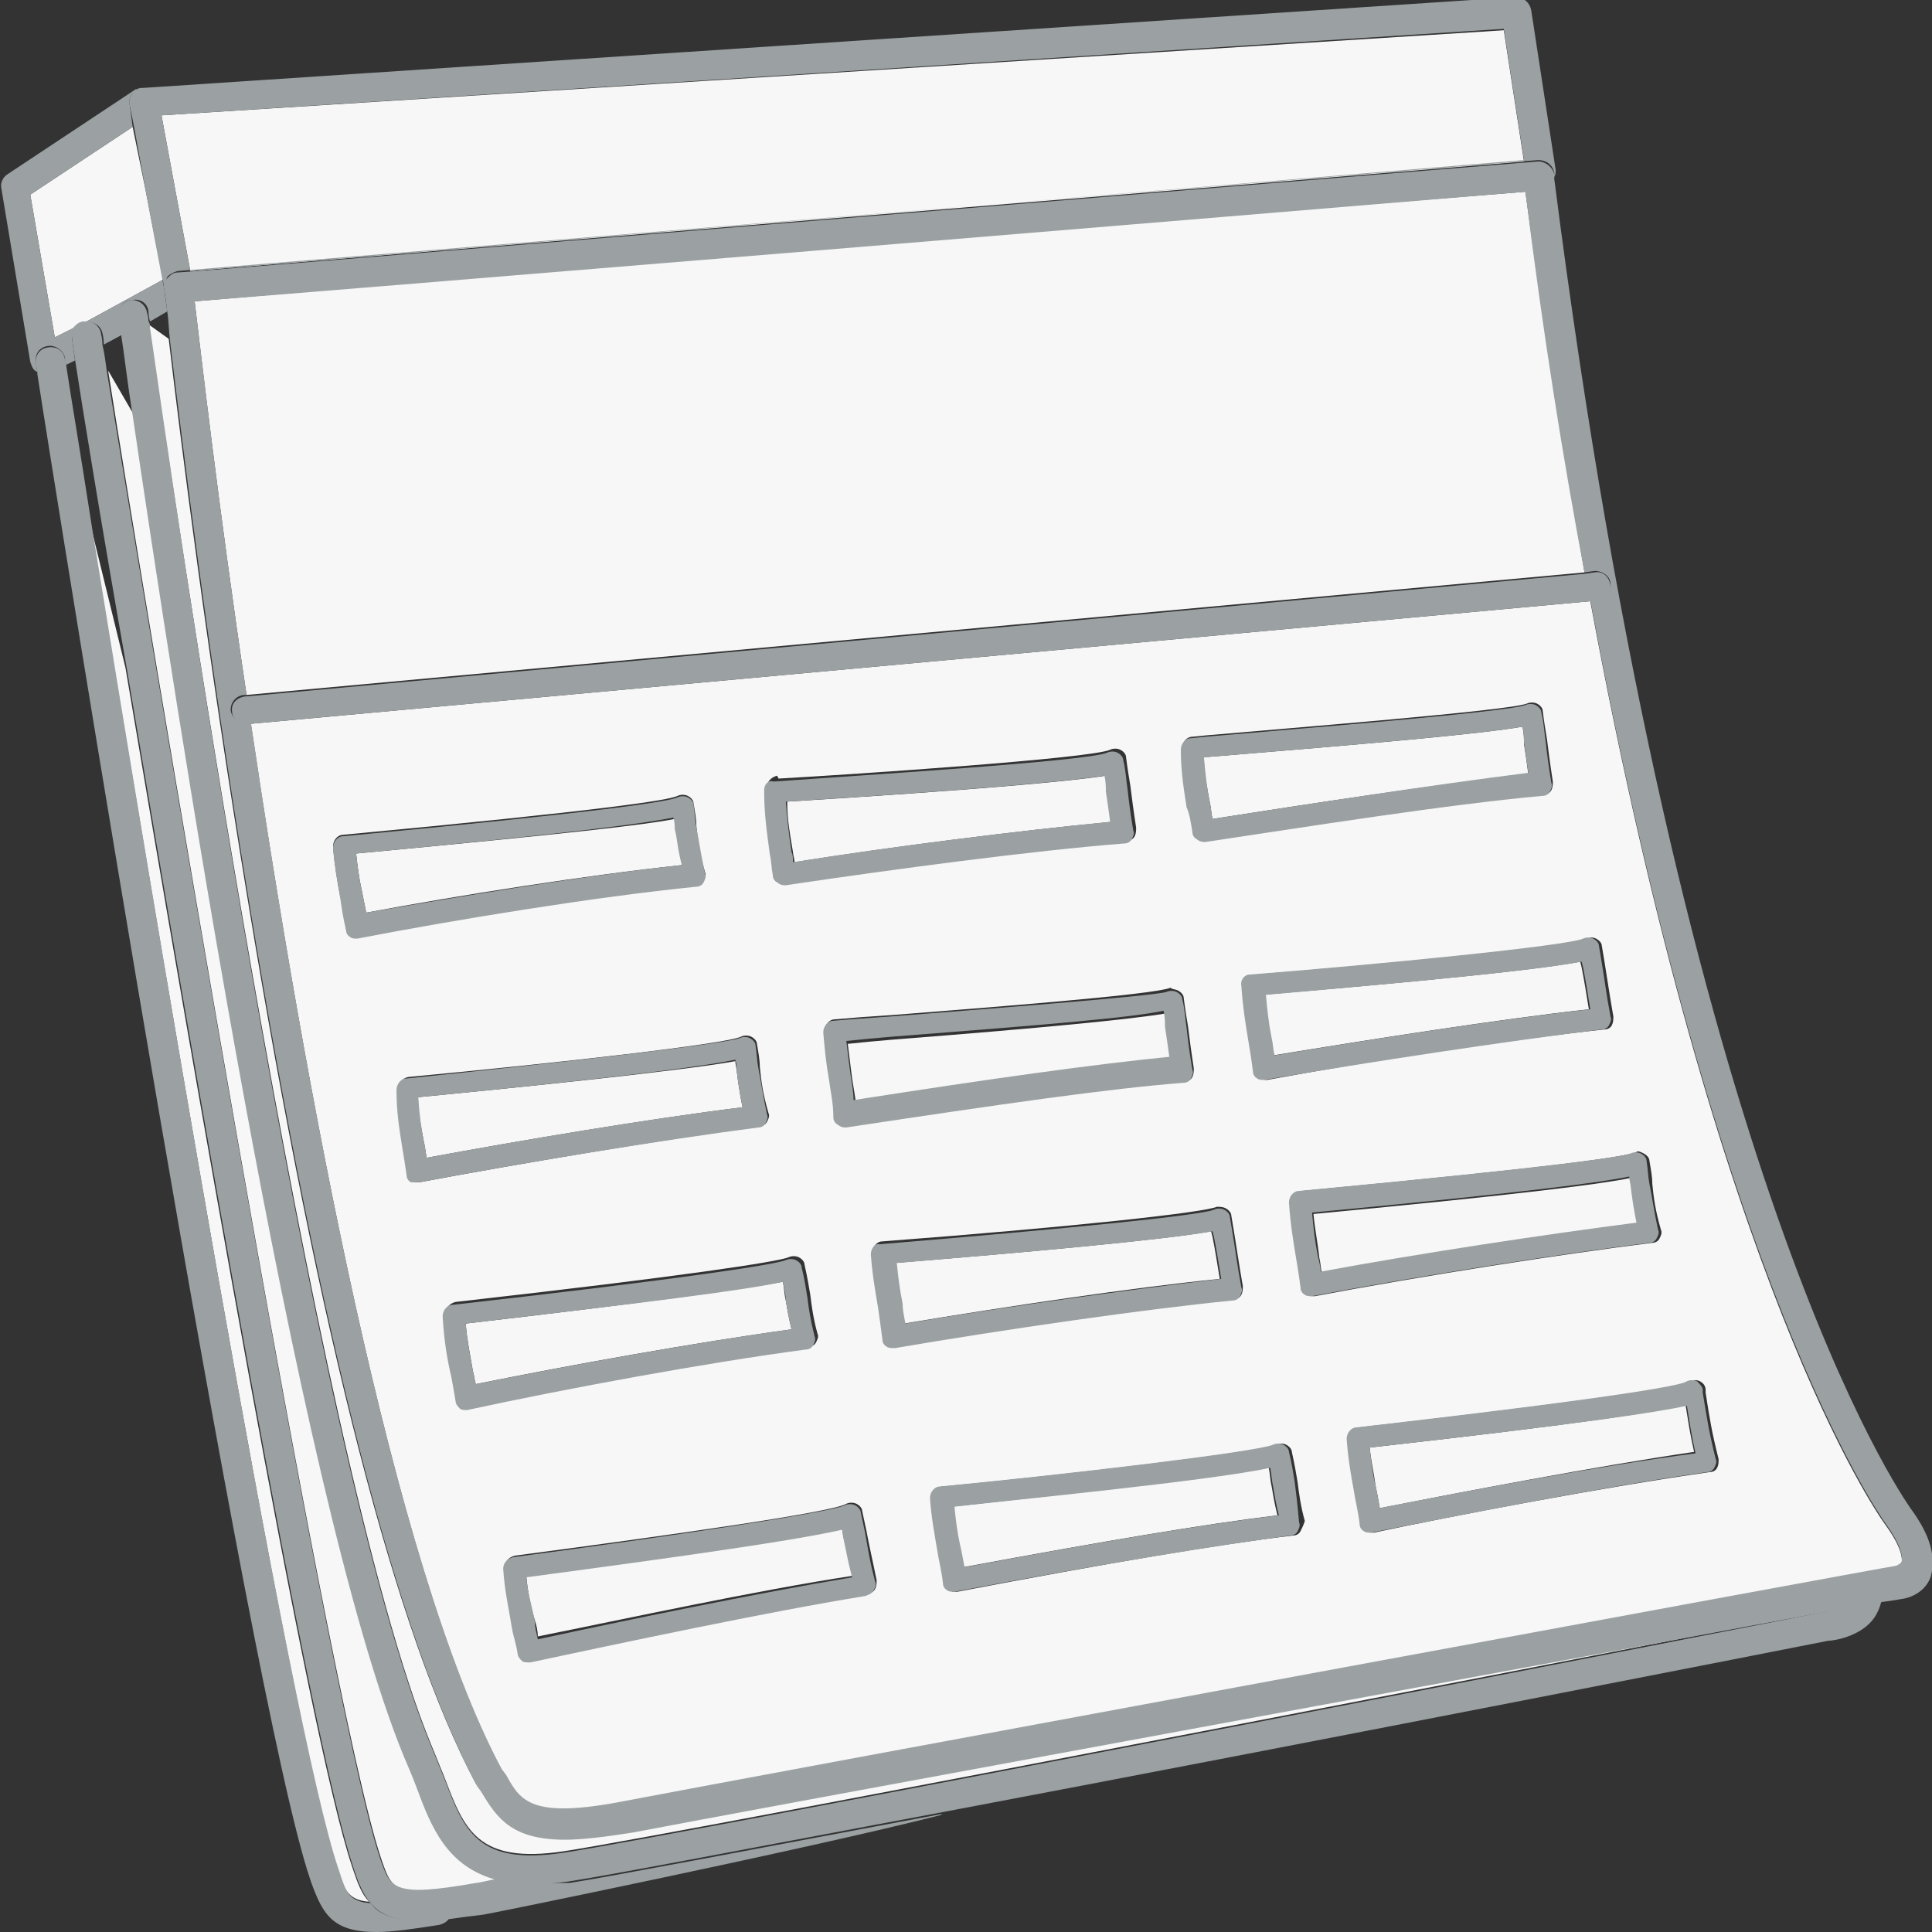 <?xml version="1.0" encoding="utf-8"?>
<!-- Generator: Adobe Illustrator 22.0.1, SVG Export Plug-In . SVG Version: 6.00 Build 0)  -->
<svg version="1.1" id="Calque_1" xmlns="http://www.w3.org/2000/svg" xmlns:xlink="http://www.w3.org/1999/xlink" x="0px" y="0px"
	 width="134px" height="134px" viewBox="0 0 134 134" enable-background="new 0 0 134 134" xml:space="preserve">
<rect x="0" y="0" width="134" height="134" fill="#333333" stroke="none"/>
<g>
	<path fill="none" d="M7.4,25.7l1.8,3.1c-0.4-2.5-0.6-4.4-0.8-5.6l-1.3,0.7C7.2,24.4,7.3,25,7.4,25.7z"/>
	<path fill="none" d="M10.4,22.6l1.4,1c-0.1-0.8-0.2-1.5-0.2-2.1l-1.2,0.7C10.4,22.3,10.4,22.4,10.4,22.6z"/>
	<path fill="none" d="M6.4,36.6l2.4,9.8C7.1,36.2,5.8,28.3,5.2,25l-0.7,0.4C4.8,26.7,5.4,30.8,6.4,36.6z"/>
	<path fill="#F7F7F7" d="M10.1,13.2L9.2,8.8l-7.1,4.7l1.7,9.9l1.4-0.7c0.2-0.2,0.4-0.4,0.7-0.4c0,0,0.1,0,0.1,0l5.3-2.9L10.1,13.2z"
		/>
	<path fill="#9BA1A3" d="M3.3,24c0.5-0.1,1.1,0.3,1.2,0.8c0,0,0,0.2,0.1,0.5L5.2,25C5.1,24.2,5,23.7,5,23.4c0-0.3,0-0.5,0.2-0.7
		l-1.4,0.7l-1.7-9.9l7.1-4.7L9,7.3C8.9,7,9,6.7,9.2,6.5c0.1-0.1,0.2-0.2,0.3-0.3c0,0,0,0-0.1,0l-8.9,5.9c-0.3,0.2-0.5,0.6-0.4,1
		l2,12c0.1,0.3,0.2,0.6,0.5,0.7c-0.1-0.3-0.1-0.6-0.1-0.7C2.4,24.6,2.7,24.1,3.3,24z"/>
	<path fill="#9BA1A3" d="M9.5,6.2c0.1-0.1,0.2-0.1,0.4-0.1C9.8,6.1,9.6,6.1,9.5,6.2z"/>
	<path fill="#9BA1A3" d="M11.3,19.4l-5.3,2.9c0.5,0,1,0.3,1.1,0.8c0,0,0.1,0.3,0.1,0.8l1.3-0.7c-0.1-0.7-0.2-1.2-0.2-1.3
		c-0.1-0.6,0.3-1.1,0.9-1.1c0.6-0.1,1.1,0.3,1.1,0.9c0,0,0,0.2,0.1,0.6l1.2-0.7c-0.1-0.8-0.2-1.3-0.2-1.5l-1.3-6.8L11.3,19.4z"/>
	<polygon fill="#F7F7F7" points="11.2,8 13.2,18.8 105.7,11.2 104.3,2.1 	"/>
	<path fill="#9BA1A3" d="M9,7.3l0.3,1.5l0.8,4.4l1.3,6.8c0,0,0,0,0,0c0-0.3,0.1-0.5,0.2-0.8c0.2-0.2,0.4-0.3,0.7-0.4
		c0.8-0.1,76.9-6.3,94.4-7.7c0.5,0,1,0.3,1.1,0.9c0,0.1,0,0.2,0,0.3c0.1-0.2,0.1-0.3,0.1-0.5l-1.7-11.1c-0.1-0.5-0.5-0.9-1.1-0.9
		L9.9,6.1c0,0,0,0,0,0c-0.1,0-0.3,0-0.4,0.1c0,0,0,0-0.1,0C9.3,6.3,9.2,6.4,9.2,6.5C9,6.7,8.9,7,9,7.3z M13.2,18.8L11.2,8l93.1-6
		l1.4,9.1L13.2,18.8z"/>
	<path fill="#F7F7F7" d="M23.4,129.6l0.1,0.3c0.4,1.2,0.7,1.9,2.1,2c-0.5-0.5-0.8-1.3-1.1-2.2l-0.1-0.3c-3-8.9-10.9-54.6-15.7-83.1
		l-2.4-9.8C10.5,61.9,20.1,119.8,23.4,129.6z"/>
	<path fill="#9BA1A3" d="M25.7,132c-1.5-0.1-1.7-0.8-2.1-2l-0.1-0.3c-3.4-9.8-13-67.7-17.1-93c-0.9-5.8-1.6-9.9-1.8-11.3
		c0-0.3-0.1-0.5-0.1-0.5c-0.1-0.6-0.6-0.9-1.2-0.8c-0.6,0.1-0.9,0.6-0.8,1.2c0,0.1,0.1,0.4,0.1,0.7C4,35.1,17.3,118,21.5,130.3
		l0.1,0.3c0.8,2.2,1.5,3.4,4.5,3.4c1.1,0,2.5-0.2,4.4-0.5c0.3-0.1,0.5-0.2,0.7-0.5c-0.8,0.1-1.5,0.1-2.1,0.1
		C27.3,133.2,26.3,132.8,25.7,132z"/>
	<path fill="#F7F7F7" d="M26.4,128.8l0.1,0.3c0.7,2,0.9,2.6,6.6,1.6c0,0,0.6-0.1,1.5-0.3c-3.5-0.9-4.6-3.7-5.6-6.4
		c-0.3-0.7-0.5-1.4-0.9-2.2c-7.5-18.2-16-73.3-18.8-93l-1.8-3.1C9.9,41,22.6,117.4,26.4,128.8z"/>
	<path fill="#9BA1A3" d="M36.9,130.6c-0.9,0-1.7-0.1-2.4-0.3c-0.9,0.2-1.4,0.3-1.5,0.3c-5.7,1-5.9,0.4-6.6-1.6l-0.1-0.3
		C22.6,117.4,9.9,41,7.4,25.7c-0.1-0.8-0.2-1.4-0.3-1.8C7.1,23.4,7,23.2,7,23.1c-0.1-0.5-0.6-0.9-1.1-0.8c0,0-0.1,0-0.1,0
		c-0.3,0-0.5,0.2-0.7,0.4C5,22.9,4.9,23.2,5,23.4c0,0.2,0.1,0.8,0.2,1.5c0.5,3.3,1.8,11.3,3.6,21.5c4.8,28.5,12.7,74.2,15.7,83.1
		l0.1,0.3c0.3,0.9,0.6,1.6,1.1,2.2c0.7,0.8,1.6,1.2,3.4,1.2c0.6,0,1.3-0.1,2.1-0.1c0.7-0.1,1.4-0.2,2.3-0.3c0.2,0,22.7-4.6,31.7-6.9
		c0.1,0,0.1-0.1,0.2-0.1c-12.8,2.4-23.3,4.4-25.9,4.8C38.5,130.6,37.6,130.6,36.9,130.6z"/>
	<path fill="#F7F7F7" d="M29.9,121c0.3,0.7,0.6,1.5,0.9,2.2c1.4,3.7,2.3,6.1,8.3,5.2c8-1.2,86.6-16.5,87.4-16.7c0,0,0.1,0,0.1,0
		c0.2,0,0.6-0.1,1-0.3c-16.6,3.1-77.1,14.2-83.8,15.5c-1.9,0.4-3.5,0.5-4.7,0.5c-3.5,0-4.7-1.4-5.8-3.3l-0.3-0.4
		c-5.5-10.3-10.8-30.8-15.8-61.2c-2.8-16.9-4.7-32.2-5.5-39l-1.4-1C11.7,31.6,21.6,100.8,29.9,121z"/>
	<path fill="#9BA1A3" d="M127.6,111.5c-0.4,0.1-0.8,0.2-1,0.3c0,0-0.1,0-0.1,0c-0.8,0.2-79.4,15.5-87.4,16.7c-6,0.9-6.9-1.5-8.3-5.2
		c-0.3-0.7-0.6-1.5-0.9-2.2c-8.4-20.3-18.2-89.4-19.5-98.4c0-0.1,0-0.3-0.1-0.4c0-0.3-0.1-0.6-0.1-0.6c-0.1-0.6-0.6-0.9-1.1-0.9
		c-0.6,0.1-0.9,0.6-0.9,1.1c0,0.2,0.1,0.7,0.2,1.3c0.2,1.2,0.4,3.1,0.8,5.6c2.9,19.7,11.3,74.7,18.8,93c0.3,0.7,0.6,1.4,0.9,2.2
		c1,2.7,2.1,5.5,5.6,6.4c0.7,0.2,1.5,0.3,2.4,0.3c0.8,0,1.6-0.1,2.5-0.2c2.7-0.4,13.1-2.4,25.9-4.8c25.4-4.8,60-11.6,61.5-11.9
		c0.4,0,2.3-0.3,3.2-1.6c0.2-0.3,0.4-0.7,0.5-1.2C129.8,111.1,128.8,111.3,127.6,111.5z"/>
	<path fill="#F7F7F7" d="M109.9,39.7c-1.4-7.9-2.8-16.7-4.1-26.4c-17.9,1.4-83.3,6.8-92.3,7.6c0.4,3.3,1.6,13.9,3.6,27.3L109.9,39.7
		z"/>
	<path fill="#F7F7F7" d="M17.4,50.2c3.7,24.9,9.8,58.3,17.4,72.6l0.3,0.4c1,1.8,1.7,3.1,8.3,1.8c7.7-1.5,87.3-16.1,88.1-16.3
		c0,0,0.4-0.1,0.4-0.3c0-0.1,0.2-0.8-1.1-2.6c-0.6-0.8-11.7-16.6-20.5-64.1L17.4,50.2z M24.7,65c-0.2,0-0.3,0-0.4-0.1
		c-0.2-0.1-0.3-0.3-0.3-0.5c-0.1-0.8-0.2-1.5-0.4-2.2c-0.2-1.1-0.4-2.2-0.5-3.5c0-0.4,0.3-0.8,0.7-0.8c18.1-1.7,22.6-2.4,23.2-2.7
		c0.2-0.1,0.5-0.1,0.7,0c0.2,0.1,0.4,0.3,0.4,0.5c0.1,0.6,0.2,1.1,0.2,1.6c0.1,1,0.2,1.8,0.6,3.2c0.1,0.2,0,0.4-0.1,0.6
		c-0.1,0.2-0.3,0.3-0.5,0.3c-6.9,0.7-16.8,2.3-23.4,3.6C24.8,65,24.7,65,24.7,65z M29,82c-0.2,0-0.3,0-0.4-0.1
		c-0.2-0.1-0.3-0.3-0.3-0.5c-0.1-0.7-0.2-1.3-0.3-1.9c-0.2-1.3-0.4-2.4-0.4-4c0-0.4,0.3-0.7,0.7-0.8c10.7-1,22.1-2.3,23.1-2.8
		c0.2-0.1,0.5-0.1,0.7,0c0.2,0.1,0.4,0.3,0.4,0.5c0.1,0.6,0.2,1.1,0.2,1.6c0.1,1,0.2,1.8,0.6,3.2c0.1,0.2,0,0.4-0.1,0.6
		c-0.1,0.2-0.3,0.3-0.5,0.3C45.7,79.1,36,80.7,29.1,82C29.1,82,29,82,29,82z M32.6,97.6c0,0-0.1,0-0.1,0c-0.2,0-0.3,0-0.4-0.1
		c-0.2-0.1-0.3-0.3-0.3-0.5c-0.1-0.6-0.2-1.2-0.3-1.7c-0.3-1.4-0.5-2.6-0.6-4.2c0-0.4,0.3-0.7,0.7-0.8c16-1.8,22.4-2.8,23.1-3.1
		c0.2-0.1,0.5-0.1,0.7,0c0.2,0.1,0.4,0.3,0.4,0.5c0.2,0.9,0.3,1.5,0.4,2.1c0.1,0.8,0.2,1.6,0.5,2.7c0.1,0.2,0,0.4-0.1,0.6
		c-0.1,0.2-0.3,0.3-0.5,0.3C49.1,94.5,39.3,96.3,32.6,97.6z M36.9,115.2c-0.1,0-0.1,0-0.2,0c-0.1,0-0.3,0-0.4-0.1
		c-0.2-0.1-0.3-0.3-0.3-0.5c-0.1-0.6-0.3-1.2-0.4-1.8c-0.3-1.3-0.6-2.5-0.6-4.1c0-0.4,0.3-0.7,0.7-0.8c10.6-1.4,22-3,23-3.6
		c0.2-0.1,0.5-0.1,0.7,0c0.2,0.1,0.4,0.3,0.4,0.5l0.3,1.4c0.2,1.1,0.4,1.9,0.7,3.4c0,0.2,0,0.4-0.1,0.6c-0.1,0.2-0.3,0.3-0.5,0.3
		C53.3,111.7,43,113.9,36.9,115.2z M85,83.8c0.2,0.1,0.4,0.3,0.4,0.5l0.2,1.2c0.2,1.2,0.3,2,0.6,3.7c0,0.2,0,0.4-0.1,0.6
		c-0.1,0.2-0.3,0.3-0.5,0.3c-6.2,0.7-15.8,2-23.4,3.3c0,0-0.1,0-0.1,0c-0.2,0-0.3-0.1-0.5-0.1c-0.2-0.1-0.3-0.3-0.3-0.5
		c-0.1-0.8-0.2-1.5-0.3-2.2c-0.2-1.2-0.4-2.3-0.5-3.7c0-0.4,0.3-0.8,0.7-0.8c13.2-1,22.3-2,23.2-2.4C84.6,83.7,84.8,83.7,85,83.8z
		 M90.2,106.2c-0.1,0.2-0.3,0.3-0.5,0.3c-5.1,0.6-12.8,1.9-23.3,3.9c0,0-0.1,0-0.1,0c-0.2,0-0.3,0-0.4-0.1c-0.2-0.1-0.3-0.3-0.3-0.5
		c-0.1-0.8-0.3-1.6-0.4-2.3c-0.2-1.1-0.4-2.2-0.5-3.6c0-0.4,0.3-0.8,0.7-0.8c8.5-0.8,22-2.4,23.1-2.9c0.2-0.1,0.5-0.1,0.7,0
		c0.2,0.1,0.4,0.3,0.4,0.5c0.2,0.9,0.3,1.5,0.4,2.1c0.1,0.8,0.2,1.6,0.5,2.7C90.4,105.8,90.3,106,90.2,106.2z M117.9,95.8
		c0.2,0.1,0.4,0.3,0.4,0.6l0,0.2c0.3,1.9,0.4,2.6,0.9,4.6c0,0.2,0,0.4-0.1,0.6c-0.1,0.2-0.3,0.3-0.5,0.3c-7.1,1-17.7,3-23.3,4.2
		c0,0-0.1,0-0.1,0c-0.2,0-0.3,0-0.4-0.1c-0.2-0.1-0.3-0.3-0.3-0.5c-0.1-0.9-0.3-1.6-0.4-2.3c-0.2-1.1-0.4-2.2-0.5-3.6
		c0-0.4,0.3-0.7,0.7-0.8c20.1-2.3,22.8-3,23.1-3.2C117.4,95.7,117.7,95.7,117.9,95.8z M114,80c0.2,0.1,0.4,0.3,0.4,0.5
		c0.1,0.6,0.2,1.1,0.2,1.6c0.1,1,0.2,1.8,0.6,3.2c0.1,0.2,0,0.4-0.1,0.6c-0.1,0.2-0.3,0.3-0.5,0.3c-6.4,0.8-16,2.3-23.4,3.7
		c0,0-0.1,0-0.1,0c-0.2,0-0.3,0-0.4-0.1c-0.2-0.1-0.3-0.3-0.3-0.5c-0.1-0.7-0.2-1.3-0.3-2c-0.2-1.2-0.4-2.4-0.5-3.9
		c0-0.4,0.3-0.8,0.7-0.8c18.1-1.7,22.6-2.4,23.2-2.7C113.6,79.8,113.8,79.9,114,80z M110.7,65.1c0.2,0.1,0.4,0.3,0.4,0.5l0.2,1.2
		c0.2,1.2,0.3,2,0.6,3.7c0,0.2,0,0.4-0.1,0.6c-0.1,0.2-0.3,0.3-0.5,0.3c-6.6,0.7-16.4,2.2-23.4,3.5c0,0-0.1,0-0.1,0
		c-0.2,0-0.3-0.1-0.4-0.1c-0.2-0.1-0.3-0.3-0.3-0.5c-0.1-0.7-0.2-1.3-0.3-2c-0.2-1.2-0.4-2.4-0.5-3.9c0-0.4,0.3-0.8,0.7-0.8
		c8.9-0.7,22.1-2,23.2-2.5C110.2,65,110.5,65,110.7,65.1z M82.7,51.1l1-0.1c5.7-0.5,20.9-1.7,22.2-2.2c0.2-0.1,0.5-0.1,0.7,0
		c0.2,0.1,0.4,0.3,0.4,0.5c0.1,0.8,0.2,1.4,0.3,2c0.1,0.8,0.2,1.6,0.4,2.9c0,0.2,0,0.4-0.1,0.6c-0.1,0.2-0.3,0.3-0.5,0.3
		c-6.7,0.6-16.8,2.2-23.4,3.2c0,0-0.1,0-0.1,0c-0.2,0-0.3-0.1-0.5-0.2c-0.2-0.1-0.3-0.3-0.3-0.5c-0.1-0.7-0.2-1.3-0.3-1.9
		c-0.2-1.3-0.4-2.5-0.4-4C82,51.5,82.3,51.1,82.7,51.1z M81.7,68.7c0.2,0.1,0.4,0.3,0.4,0.5c0.1,0.8,0.2,1.4,0.3,2
		c0.1,0.8,0.2,1.6,0.4,2.9c0,0.2,0,0.4-0.1,0.6c-0.1,0.2-0.3,0.3-0.5,0.3c-5.2,0.5-12.9,1.5-23.4,3.1c0,0-0.1,0-0.1,0
		c-0.2,0-0.3-0.1-0.5-0.2c-0.2-0.1-0.3-0.3-0.3-0.5c-0.1-1-0.2-1.8-0.3-2.6c-0.2-1-0.3-2-0.4-3.3c0-0.4,0.3-0.8,0.7-0.8
		c1.1-0.1,2.4-0.2,4-0.3c6.3-0.5,18.2-1.4,19.3-1.9C81.2,68.6,81.5,68.6,81.7,68.7z M54,54c5.4-0.3,21.7-1.4,23-2
		c0.2-0.1,0.5-0.1,0.7,0c0.2,0.1,0.4,0.3,0.4,0.5c0.1,0.8,0.2,1.4,0.3,2c0.1,0.8,0.2,1.6,0.4,2.9c0,0.2,0,0.4-0.1,0.6
		c-0.1,0.2-0.3,0.3-0.5,0.3c-6.5,0.6-16.2,1.8-23.5,2.9c0,0-0.1,0-0.1,0c-0.2,0-0.3-0.1-0.5-0.2c-0.2-0.1-0.3-0.3-0.3-0.5
		c-0.1-0.5-0.1-1-0.2-1.4c-0.2-1.5-0.4-2.8-0.4-4.5c0-0.4,0.3-0.7,0.7-0.8L54,54z"/>
	<path fill="#9BA1A3" d="M132.5,104.6c-0.6-0.9-15.8-22.4-24.7-92.2c0-0.1,0-0.2,0-0.3c-0.1-0.5-0.6-0.9-1.1-0.9
		c-17.5,1.4-93.6,7.7-94.4,7.7c-0.3,0-0.5,0.2-0.7,0.4c-0.2,0.2-0.3,0.5-0.2,0.8c0,0,0,0,0,0c0,0.1,0.1,0.6,0.2,1.5
		c0.1,0.6,0.1,1.3,0.2,2.1c0.8,6.7,2.7,22.1,5.5,39c5,30.3,10.3,50.9,15.8,61.2l0.3,0.4c1.1,1.9,2.2,3.3,5.8,3.3
		c1.2,0,2.8-0.2,4.7-0.5c6.7-1.3,67.2-12.4,83.8-15.5c1.2-0.2,2.2-0.4,2.9-0.5c0.8-0.1,1.3-0.2,1.3-0.2c0.1,0,1.5-0.2,2-1.5
		C134.3,108,133.9,106.5,132.5,104.6z M17,48.2l0.1,0c-2-13.4-3.2-24.1-3.6-27.3c9.1-0.7,74.4-6.1,92.3-7.6
		c1.2,9.7,2.6,18.5,4.1,26.4l0.7-0.1c0.6,0,1.1,0.4,1.1,0.9c0.1,0.6-0.4,1.1-0.9,1.1l-0.5,0c8.8,47.5,20,63.4,20.5,64.1
		c1.3,1.8,1.1,2.5,1.1,2.6c-0.1,0.2-0.4,0.3-0.4,0.3c-0.8,0.1-80.3,14.8-88.1,16.3c-6.6,1.3-7.3,0-8.3-1.8l-0.3-0.4
		c-7.6-14.2-13.7-47.6-17.4-72.6l-0.3,0c0,0-0.1,0-0.1,0c-0.5,0-1-0.4-1-0.9C16,48.7,16.4,48.2,17,48.2z"/>
	<path fill="#9BA1A3" d="M17.1,50.2C17.1,50.2,17.1,50.2,17.1,50.2l0.3,0l92.9-8.5l0.5,0c0.6-0.1,1-0.5,0.9-1.1
		c-0.1-0.6-0.5-1-1.1-0.9l-0.7,0.1l-92.8,8.5l-0.1,0c-0.6,0.1-1,0.5-0.9,1.1C16.1,49.8,16.6,50.2,17.1,50.2z"/>
	<path fill="#F7F7F7" d="M24.7,59.2c0.1,0.9,0.2,1.7,0.4,2.6c0.1,0.5,0.2,1,0.3,1.5c6.4-1.2,15.3-2.6,21.9-3.3
		c-0.2-1-0.3-1.7-0.4-2.5c0-0.2-0.1-0.5-0.1-0.7C44.8,57.2,39.6,57.8,24.7,59.2z"/>
	<path fill="#9BA1A3" d="M48.3,61.5c0.2,0,0.4-0.1,0.5-0.3c0.1-0.2,0.2-0.4,0.1-0.6c-0.3-1.4-0.4-2.2-0.6-3.2
		c-0.1-0.5-0.1-1-0.2-1.6c0-0.2-0.2-0.4-0.4-0.5c-0.2-0.1-0.5-0.1-0.7,0c-0.6,0.3-5.2,1-23.2,2.7c-0.4,0-0.7,0.4-0.7,0.8
		c0.1,1.3,0.3,2.4,0.5,3.5c0.1,0.7,0.2,1.4,0.4,2.2c0,0.2,0.1,0.4,0.3,0.5c0.1,0.1,0.3,0.1,0.4,0.1c0,0,0.1,0,0.1,0
		C31.5,63.8,41.3,62.2,48.3,61.5z M46.8,57.5C47,58.3,47,59,47.3,60c-6.6,0.7-15.5,2.2-21.9,3.3c-0.1-0.5-0.2-1-0.3-1.5
		c-0.2-0.9-0.3-1.7-0.4-2.6c14.9-1.4,20.1-2.1,22-2.5C46.8,57,46.8,57.3,46.8,57.5z"/>
	<path fill="#F7F7F7" d="M77.1,57c-0.1-0.8-0.2-1.5-0.3-2.1c0-0.4-0.1-0.7-0.1-1.1c-2.5,0.4-9.2,1-22.1,1.8c0,1.3,0.2,2.3,0.4,3.5
		c0,0.2,0.1,0.4,0.1,0.7C62,58.7,70.8,57.6,77.1,57z"/>
	<path fill="#9BA1A3" d="M53,54.8c0,1.7,0.2,3,0.4,4.5c0.1,0.4,0.1,0.9,0.2,1.4c0,0.2,0.1,0.4,0.3,0.5c0.1,0.1,0.3,0.2,0.5,0.2
		c0,0,0.1,0,0.1,0c7.4-1.1,17.1-2.4,23.5-2.9c0.2,0,0.4-0.1,0.5-0.3c0.1-0.2,0.2-0.4,0.1-0.6c-0.2-1.2-0.3-2-0.4-2.9
		c-0.1-0.6-0.1-1.2-0.3-2c0-0.2-0.2-0.4-0.4-0.5c-0.2-0.1-0.5-0.1-0.7,0c-1.3,0.6-17.6,1.6-23,2l-0.2,0C53.3,54.1,53,54.4,53,54.8z
		 M54.9,59.1c-0.2-1.3-0.3-2.3-0.4-3.5c12.8-0.8,19.6-1.4,22.1-1.8c0.1,0.4,0.1,0.8,0.1,1.1c0.1,0.7,0.2,1.3,0.3,2.1
		c-6.2,0.6-15.1,1.7-22,2.8C55,59.5,55,59.3,54.9,59.1z"/>
	<path fill="#F7F7F7" d="M105.6,50.4c-2.8,0.5-10.8,1.2-21.8,2.1l-0.3,0c0,1.1,0.2,2,0.4,3.1c0.1,0.4,0.1,0.8,0.2,1.2
		c6.4-1,15.5-2.4,21.9-3.1c-0.1-0.8-0.2-1.5-0.3-2.1C105.7,51.2,105.7,50.9,105.6,50.4z"/>
	<path fill="#9BA1A3" d="M82.7,57.7c0,0.2,0.1,0.4,0.3,0.5c0.1,0.1,0.3,0.2,0.5,0.2c0,0,0.1,0,0.1,0c6.7-1,16.7-2.6,23.4-3.2
		c0.2,0,0.4-0.1,0.5-0.3c0.1-0.2,0.2-0.4,0.1-0.6c-0.2-1.2-0.3-2-0.4-2.9c-0.1-0.6-0.1-1.2-0.3-2c0-0.2-0.2-0.4-0.4-0.5
		c-0.2-0.1-0.5-0.1-0.7,0c-1.3,0.5-16.5,1.7-22.2,2.2l-1,0.1c-0.4,0-0.7,0.4-0.7,0.8c0,1.5,0.2,2.7,0.4,4
		C82.5,56.4,82.6,57.1,82.7,57.7z M84.1,56.8c-0.1-0.4-0.1-0.8-0.2-1.2c-0.2-1-0.3-2-0.4-3.1l0.3,0c11-0.9,19-1.6,21.8-2.1
		c0.1,0.4,0.1,0.8,0.1,1.1c0.1,0.7,0.2,1.3,0.3,2.1C99.6,54.4,90.5,55.8,84.1,56.8z"/>
	<path fill="#F7F7F7" d="M29,76.1c0,1.1,0.2,2,0.4,3.1c0.1,0.4,0.1,0.7,0.2,1.1c6.5-1.2,15.4-2.7,21.9-3.5c-0.2-1-0.3-1.7-0.4-2.5
		c0-0.2-0.1-0.5-0.1-0.7C47.2,74.3,34.2,75.6,29,76.1z"/>
	<path fill="#9BA1A3" d="M52.6,78.2c0.2,0,0.4-0.1,0.5-0.3c0.1-0.2,0.2-0.4,0.1-0.6c-0.3-1.4-0.4-2.2-0.6-3.2
		c-0.1-0.5-0.1-1-0.2-1.6c0-0.2-0.2-0.4-0.4-0.5c-0.2-0.1-0.5-0.1-0.7,0c-1,0.4-12.4,1.7-23.1,2.8c-0.4,0-0.7,0.4-0.7,0.8
		c0,1.6,0.2,2.7,0.4,4c0.1,0.6,0.2,1.2,0.3,1.9c0,0.2,0.1,0.4,0.3,0.5C28.7,82,28.8,82,29,82c0,0,0.1,0,0.1,0
		C36,80.7,45.7,79.1,52.6,78.2z M51.1,74.3c0.1,0.8,0.2,1.5,0.4,2.5c-6.6,0.8-15.4,2.3-21.9,3.5c-0.1-0.4-0.1-0.8-0.2-1.1
		c-0.2-1-0.3-1.9-0.4-3.1c5.2-0.5,18.2-1.8,22-2.6C51.1,73.8,51.1,74.1,51.1,74.3z"/>
	<path fill="#F7F7F7" d="M81.2,73.5c-0.1-0.8-0.2-1.5-0.3-2.1c0-0.4-0.1-0.7-0.1-1.1c-2.4,0.4-8.5,1-18.8,1.8
		c-1.2,0.1-2.3,0.2-3.2,0.3c0.1,0.8,0.2,1.6,0.3,2.4c0.1,0.6,0.2,1.2,0.3,1.9C68.9,75,76.1,74,81.2,73.5z"/>
	<path fill="#9BA1A3" d="M61.8,70.5c-1.5,0.1-2.9,0.2-4,0.3c-0.4,0-0.7,0.4-0.7,0.8c0.1,1.2,0.2,2.2,0.4,3.3
		c0.1,0.8,0.3,1.6,0.3,2.6c0,0.2,0.1,0.4,0.3,0.5c0.1,0.1,0.3,0.2,0.5,0.2c0,0,0.1,0,0.1,0c10.6-1.6,18.2-2.7,23.4-3.1
		c0.2,0,0.4-0.1,0.5-0.3c0.1-0.2,0.2-0.4,0.1-0.6c-0.2-1.2-0.3-2-0.4-2.9c-0.1-0.6-0.1-1.2-0.3-2c0-0.2-0.2-0.4-0.4-0.5
		c-0.2-0.1-0.5-0.1-0.7,0C79.9,69.1,68.1,70,61.8,70.5z M59,74.6c-0.1-0.8-0.2-1.5-0.3-2.4c0.9-0.1,2-0.2,3.2-0.3
		c10.3-0.8,16.5-1.3,18.8-1.8c0.1,0.4,0.1,0.8,0.1,1.1c0.1,0.7,0.2,1.3,0.3,2.1c-5.1,0.5-12.3,1.5-21.9,3
		C59.2,75.8,59.1,75.2,59,74.6z"/>
	<path fill="#F7F7F7" d="M88.3,73.2c6.7-1.1,15.6-2.5,21.9-3.2c-0.2-1.2-0.3-1.9-0.5-2.9l-0.1-0.4c-4.1,0.8-18.6,2-22.1,2.3
		c0.1,1.1,0.3,2,0.4,3C88.1,72.4,88.2,72.8,88.3,73.2z"/>
	<path fill="#9BA1A3" d="M86.1,68.4c0.1,1.5,0.3,2.7,0.5,3.9c0.1,0.6,0.2,1.2,0.3,2c0,0.2,0.1,0.4,0.3,0.5c0.1,0.1,0.3,0.1,0.4,0.1
		c0,0,0.1,0,0.1,0c7-1.2,16.9-2.7,23.4-3.5c0.2,0,0.4-0.1,0.5-0.3c0.1-0.2,0.2-0.4,0.1-0.6c-0.3-1.6-0.4-2.5-0.6-3.7l-0.2-1.2
		c0-0.2-0.2-0.4-0.4-0.5c-0.2-0.1-0.5-0.1-0.7,0c-1.1,0.5-14.3,1.8-23.2,2.5C86.4,67.6,86,67.9,86.1,68.4z M109.7,66.7l0.1,0.4
		c0.2,1,0.3,1.7,0.5,2.9c-6.3,0.7-15.3,2.1-21.9,3.2c-0.1-0.4-0.1-0.8-0.2-1.2c-0.2-1-0.3-1.9-0.4-3
		C91.1,68.7,105.6,67.5,109.7,66.7z"/>
	<path fill="#F7F7F7" d="M32.3,91.8c0.1,1.2,0.3,2.1,0.5,3.3c0.1,0.3,0.1,0.6,0.2,0.9c6.4-1.3,15.3-2.9,21.9-3.8
		c-0.2-0.8-0.3-1.4-0.4-2c-0.1-0.4-0.1-0.8-0.2-1.3C51.7,89.4,44.4,90.4,32.3,91.8z"/>
	<path fill="#9BA1A3" d="M55.9,93.6c0.2,0,0.4-0.1,0.5-0.3c0.1-0.2,0.2-0.4,0.1-0.6c-0.3-1.2-0.4-1.9-0.5-2.7
		c-0.1-0.6-0.2-1.3-0.4-2.1c0-0.2-0.2-0.4-0.4-0.5c-0.2-0.1-0.5-0.1-0.7,0c-0.7,0.3-7.1,1.3-23.1,3.1c-0.4,0-0.7,0.4-0.7,0.8
		c0.1,1.7,0.3,2.9,0.6,4.2c0.1,0.5,0.2,1.1,0.3,1.7c0,0.2,0.2,0.4,0.3,0.5c0.1,0.1,0.3,0.1,0.4,0.1c0,0,0.1,0,0.1,0
		C39.3,96.3,49.1,94.5,55.9,93.6z M54.5,90.2c0.1,0.6,0.2,1.2,0.4,2C48.3,93.1,39.5,94.7,33,96c-0.1-0.3-0.1-0.6-0.2-0.9
		c-0.2-1.1-0.4-2.1-0.5-3.3c12-1.4,19.4-2.3,22-2.9C54.4,89.4,54.5,89.8,54.5,90.2z"/>
	<path fill="#F7F7F7" d="M62.7,91.8c7.2-1.2,15.9-2.5,21.9-3.1c-0.2-1.2-0.3-1.9-0.5-2.9l-0.1-0.4c-3.3,0.6-13.3,1.5-22,2.2
		c0.1,1,0.2,1.8,0.4,2.8C62.5,90.9,62.6,91.3,62.7,91.8z"/>
	<path fill="#9BA1A3" d="M60.4,87c0.1,1.4,0.3,2.5,0.5,3.7c0.1,0.7,0.2,1.4,0.3,2.2c0,0.2,0.1,0.4,0.3,0.5c0.1,0.1,0.3,0.1,0.5,0.1
		c0,0,0.1,0,0.1,0c7.6-1.3,17.3-2.7,23.4-3.3c0.2,0,0.4-0.1,0.5-0.3c0.1-0.2,0.2-0.4,0.1-0.6c-0.3-1.6-0.4-2.5-0.6-3.7l-0.2-1.2
		c0-0.2-0.2-0.4-0.4-0.5c-0.2-0.1-0.5-0.1-0.7,0c-0.9,0.4-10,1.3-23.2,2.4C60.7,86.2,60.4,86.6,60.4,87z M84.1,85.4l0.1,0.4
		c0.2,1,0.3,1.7,0.5,2.9c-6,0.7-14.8,1.9-21.9,3.1c-0.1-0.5-0.2-1-0.2-1.4c-0.2-1-0.3-1.8-0.4-2.8C70.7,86.9,80.8,86,84.1,85.4z"/>
	<path fill="#F7F7F7" d="M113.6,84.9c-0.2-1-0.3-1.7-0.4-2.5c0-0.2-0.1-0.5-0.1-0.7c-1.9,0.4-7.2,1.1-22,2.5c0.1,1.1,0.3,2,0.4,3
		c0.1,0.4,0.1,0.8,0.2,1.2C98.6,87,107.4,85.6,113.6,84.9z"/>
	<path fill="#9BA1A3" d="M90.1,82.6c-0.4,0-0.7,0.4-0.7,0.8c0.1,1.5,0.3,2.7,0.5,3.9c0.1,0.6,0.2,1.2,0.3,2c0,0.2,0.1,0.4,0.3,0.5
		c0.1,0.1,0.3,0.1,0.4,0.1c0,0,0.1,0,0.1,0c7.4-1.4,17-2.9,23.4-3.7c0.2,0,0.4-0.1,0.5-0.3c0.1-0.2,0.2-0.4,0.1-0.6
		c-0.3-1.4-0.4-2.2-0.6-3.2c-0.1-0.5-0.1-1-0.2-1.6c0-0.2-0.2-0.4-0.4-0.5c-0.2-0.1-0.5-0.1-0.7,0C112.7,80.2,108.2,80.9,90.1,82.6z
		 M91.4,87.1c-0.2-1-0.3-1.9-0.4-3c14.9-1.4,20.1-2.1,22-2.5c0,0.3,0.1,0.5,0.1,0.7c0.1,0.8,0.2,1.5,0.4,2.5
		c-6.2,0.8-14.9,2.1-21.9,3.4C91.6,87.9,91.5,87.5,91.4,87.1z"/>
	<path fill="#F7F7F7" d="M59.1,109.3c-0.2-1.1-0.4-1.8-0.6-2.7l-0.1-0.6c-3.8,0.9-16.7,2.7-21.9,3.3c0.1,1.1,0.3,2.1,0.6,3.1
		c0.1,0.3,0.2,0.7,0.2,1.1C43.3,112.3,52.5,110.3,59.1,109.3z"/>
	<path fill="#9BA1A3" d="M60.6,110.3c0.1-0.2,0.2-0.4,0.1-0.6c-0.4-1.5-0.5-2.3-0.7-3.4l-0.3-1.4c0-0.2-0.2-0.4-0.4-0.5
		c-0.2-0.1-0.5-0.1-0.7,0c-1,0.5-12.4,2.2-23,3.6c-0.4,0.1-0.7,0.4-0.7,0.8c0.1,1.6,0.4,2.8,0.6,4.1c0.1,0.6,0.3,1.1,0.4,1.8
		c0,0.2,0.2,0.4,0.3,0.5c0.1,0.1,0.3,0.1,0.4,0.1c0.1,0,0.1,0,0.2,0c6.1-1.3,16.4-3.5,23.2-4.6C60.3,110.6,60.5,110.5,60.6,110.3z
		 M37.1,112.5c-0.2-1.1-0.5-2-0.6-3.1c5.2-0.7,18.1-2.4,21.9-3.3l0.1,0.6c0.2,0.9,0.3,1.6,0.6,2.7c-6.6,1.1-15.8,3-21.8,4.3
		C37.2,113.2,37.1,112.9,37.1,112.5z"/>
	<path fill="#F7F7F7" d="M66.8,108.7c9.7-1.8,16.8-3,21.8-3.6c-0.2-0.8-0.3-1.4-0.4-2c-0.1-0.4-0.1-0.8-0.2-1.3
		c-4,0.8-18.5,2.3-22,2.7c0.1,1,0.3,1.8,0.4,2.7C66.6,107.7,66.7,108.2,66.8,108.7z"/>
	<path fill="#9BA1A3" d="M89.8,102.8c-0.1-0.6-0.2-1.3-0.4-2.1c0-0.2-0.2-0.4-0.4-0.5c-0.2-0.1-0.5-0.1-0.7,0
		c-1.1,0.5-14.7,2.1-23.1,2.9c-0.4,0-0.7,0.4-0.7,0.8c0.1,1.4,0.3,2.4,0.5,3.6c0.1,0.7,0.3,1.4,0.4,2.3c0,0.2,0.1,0.4,0.3,0.5
		c0.1,0.1,0.3,0.1,0.4,0.1c0,0,0.1,0,0.1,0c10.6-2,18.2-3.2,23.3-3.9c0.2,0,0.4-0.1,0.5-0.3c0.1-0.2,0.2-0.4,0.1-0.6
		C90,104.4,89.9,103.6,89.8,102.8z M88.1,101.8c0.1,0.5,0.1,0.9,0.2,1.3c0.1,0.6,0.2,1.2,0.4,2c-5,0.6-12.2,1.8-21.8,3.6
		c-0.1-0.5-0.2-1.1-0.3-1.5c-0.2-0.9-0.3-1.7-0.4-2.7C69.6,104.1,84.1,102.7,88.1,101.8z"/>
	<path fill="#F7F7F7" d="M95,100.4c0.1,1,0.3,1.8,0.4,2.6c0.1,0.5,0.2,1,0.3,1.6c5.6-1.1,15-2.9,21.8-3.9c-0.3-1.3-0.4-2.1-0.6-3.3
		C115.2,97.9,110.1,98.7,95,100.4z"/>
	<path fill="#9BA1A3" d="M94.1,99c-0.4,0-0.7,0.4-0.7,0.8c0.1,1.4,0.3,2.5,0.5,3.6c0.1,0.7,0.3,1.4,0.4,2.3c0,0.2,0.1,0.4,0.3,0.5
		c0.1,0.1,0.3,0.1,0.4,0.1c0,0,0.1,0,0.1,0c5.6-1.1,16.2-3.2,23.3-4.2c0.2,0,0.4-0.1,0.5-0.3c0.1-0.2,0.2-0.4,0.1-0.6
		c-0.5-2-0.6-2.8-0.9-4.6l0-0.2c0-0.2-0.2-0.4-0.4-0.6c-0.2-0.1-0.5-0.1-0.7,0C116.8,96,114.1,96.7,94.1,99z M95.7,104.6
		c-0.1-0.6-0.2-1.1-0.3-1.6c-0.2-0.8-0.3-1.7-0.4-2.6c15.2-1.7,20.2-2.5,22-2.9c0.2,1.2,0.3,2,0.6,3.3
		C110.7,101.7,101.3,103.5,95.7,104.6z"/>
</g>
</svg>

